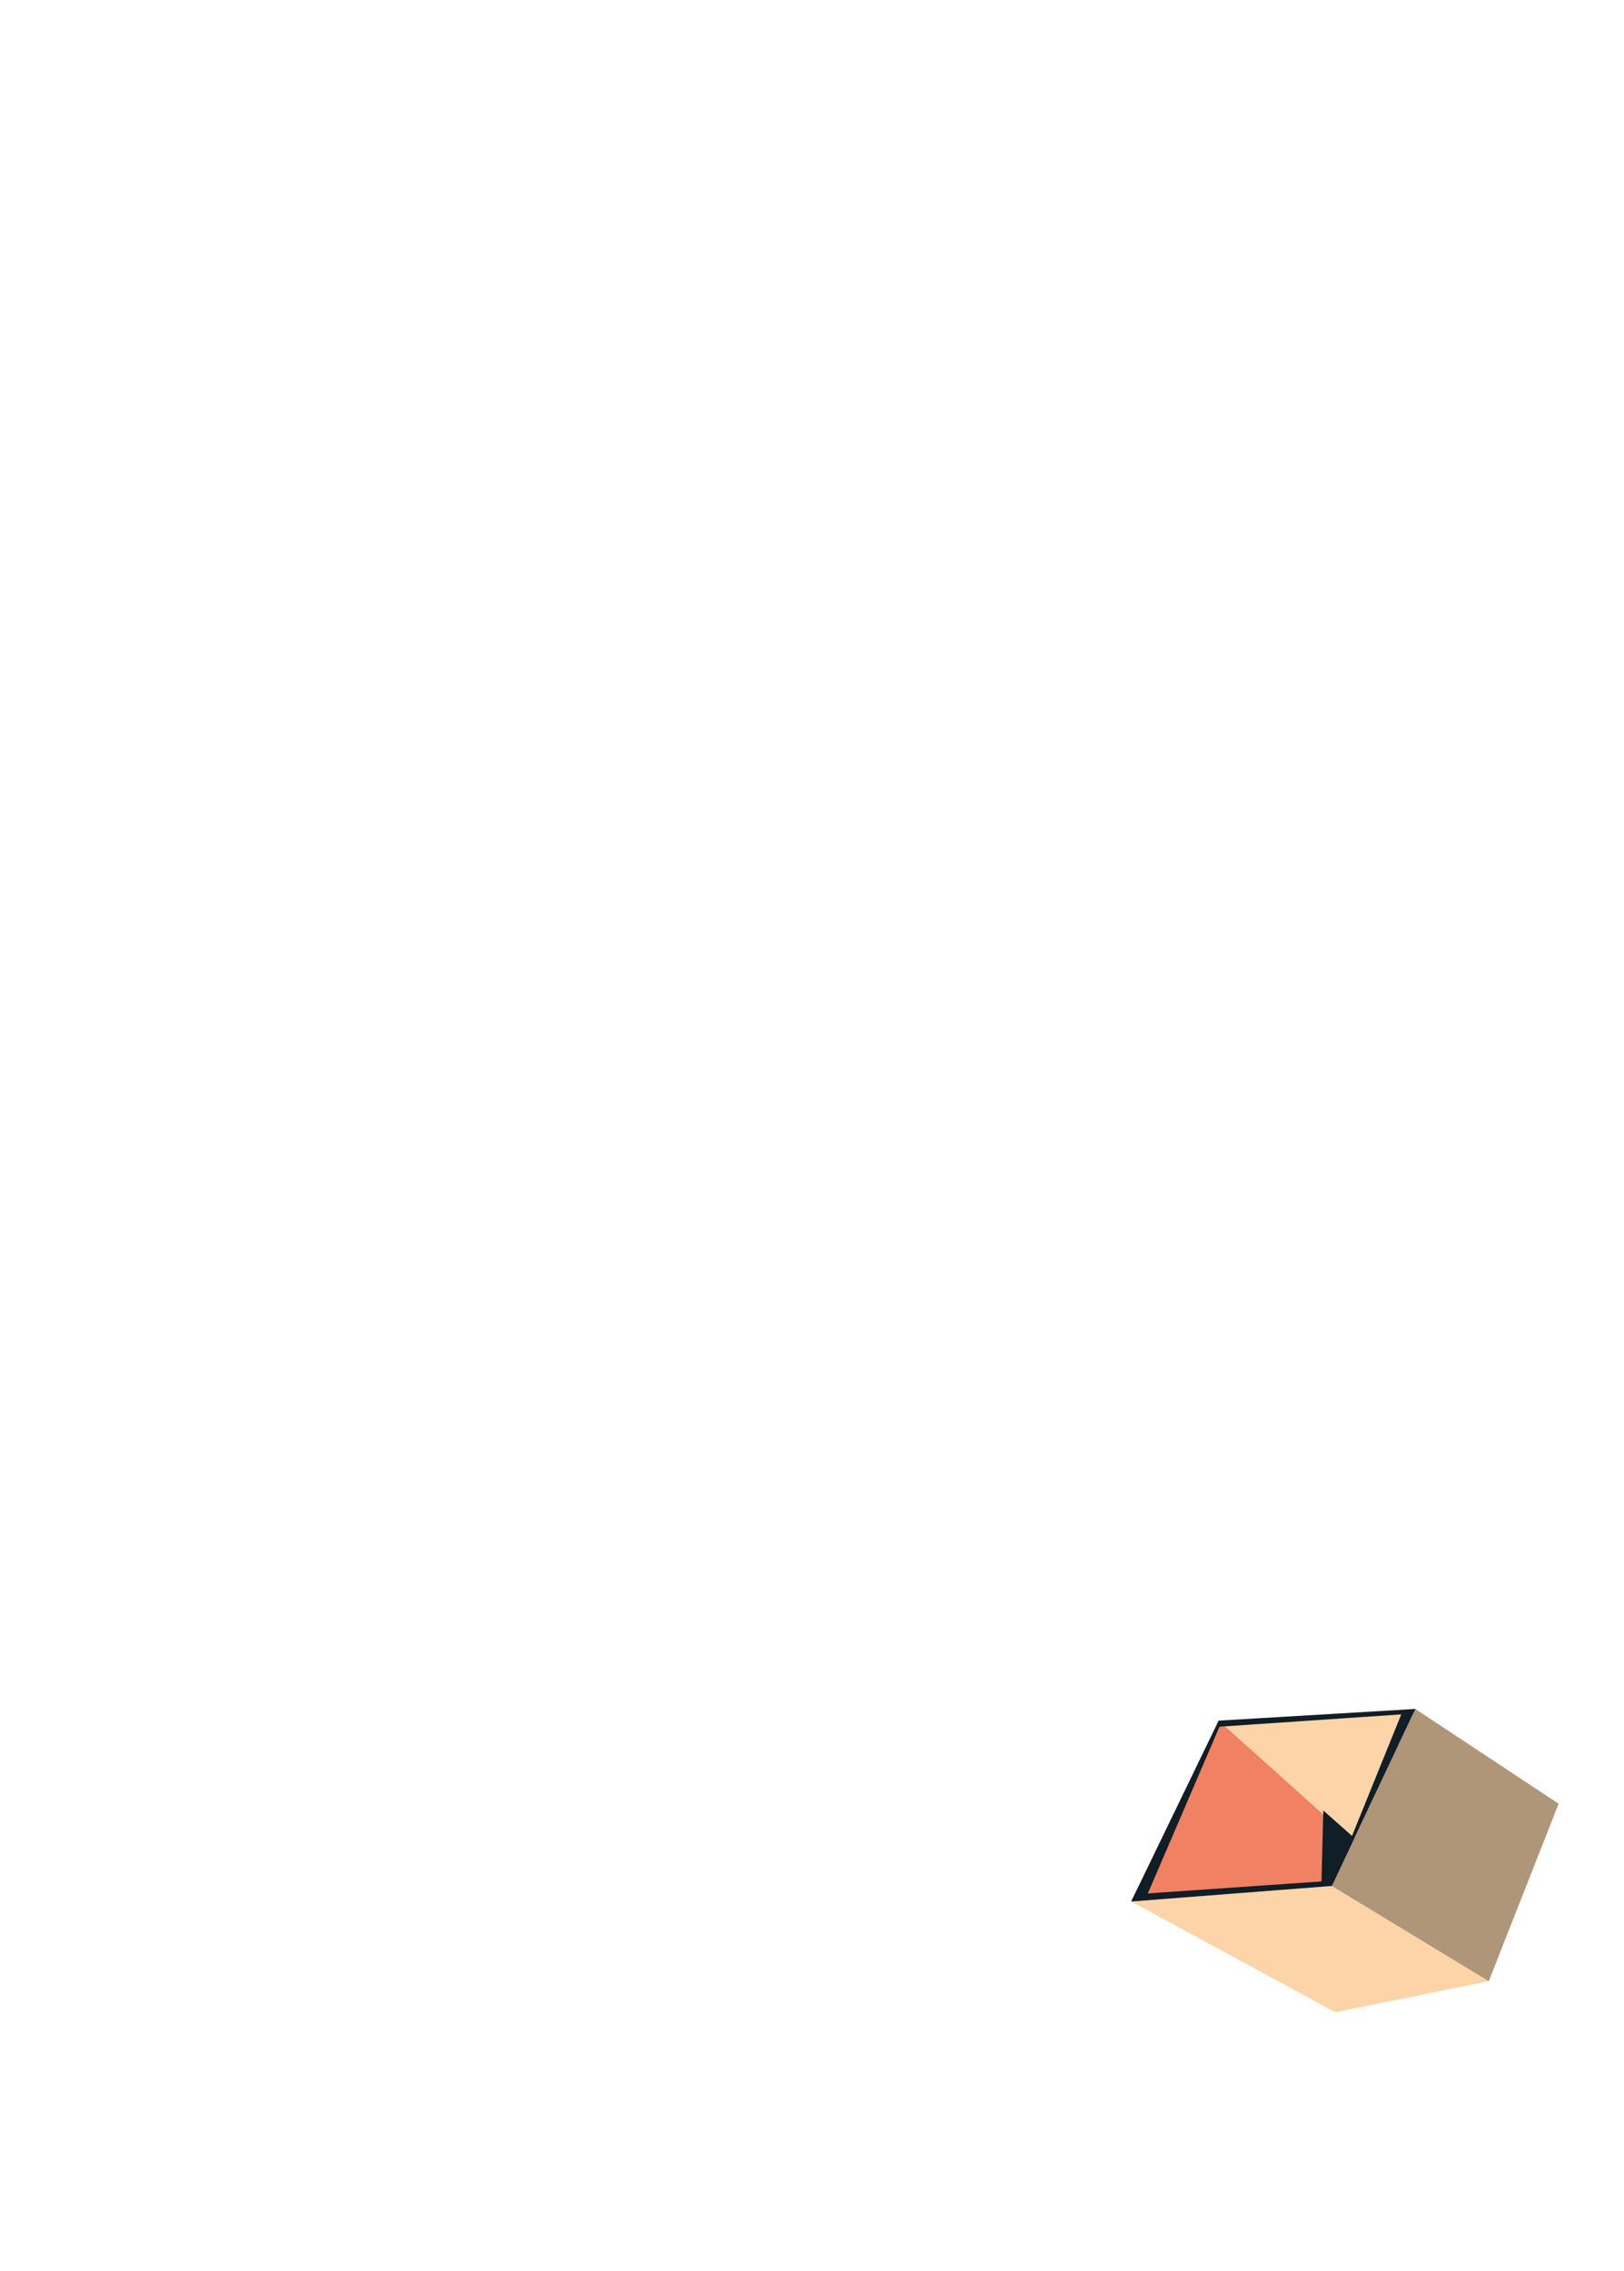 <?xml version="1.0" encoding="UTF-8"?> <svg xmlns="http://www.w3.org/2000/svg" width="870" height="1216" viewBox="0 0 870 1216" fill="none"> <path d="M797.54 1060.76L715.42 1077.37L606 1018.08L713.42 1009.77L797.54 1060.76Z" fill="#FCD4A7"></path> <path d="M652.87 921.25L606 1018.08L748.24 1006.16" fill="#F08162"></path> <path d="M652.87 921.25L758.21 915L725.57 986.53L652.87 921.25Z" fill="#FCD4A7"></path> <path d="M797.54 1060.76L713.42 1009.77L758.21 915L834.97 965.73L797.54 1060.76Z" fill="#AF9679"></path> <path d="M653.91 923.08L613.52 1017L606.33 1017.41L652.87 921.25L653.91 923.08Z" fill="#0F1E27"></path> <path d="M607.86 1014.24L714.8 1006.86L713.42 1009.77L606 1018.08L607.86 1014.24Z" fill="#0F1E27"></path> <path d="M708.91 969.36L707.91 1008.81L713.42 1009.77L725.57 984.07L708.91 969.36Z" fill="#0F1E27"></path> <path d="M751.25 916.49L713.42 1009.77L758.21 915L751.25 916.49Z" fill="#0F1E27"></path> <path d="M652.87 924.51L757.04 917.47L758.21 915L652.87 921.25V924.51Z" fill="#0F1E27"></path> </svg> 